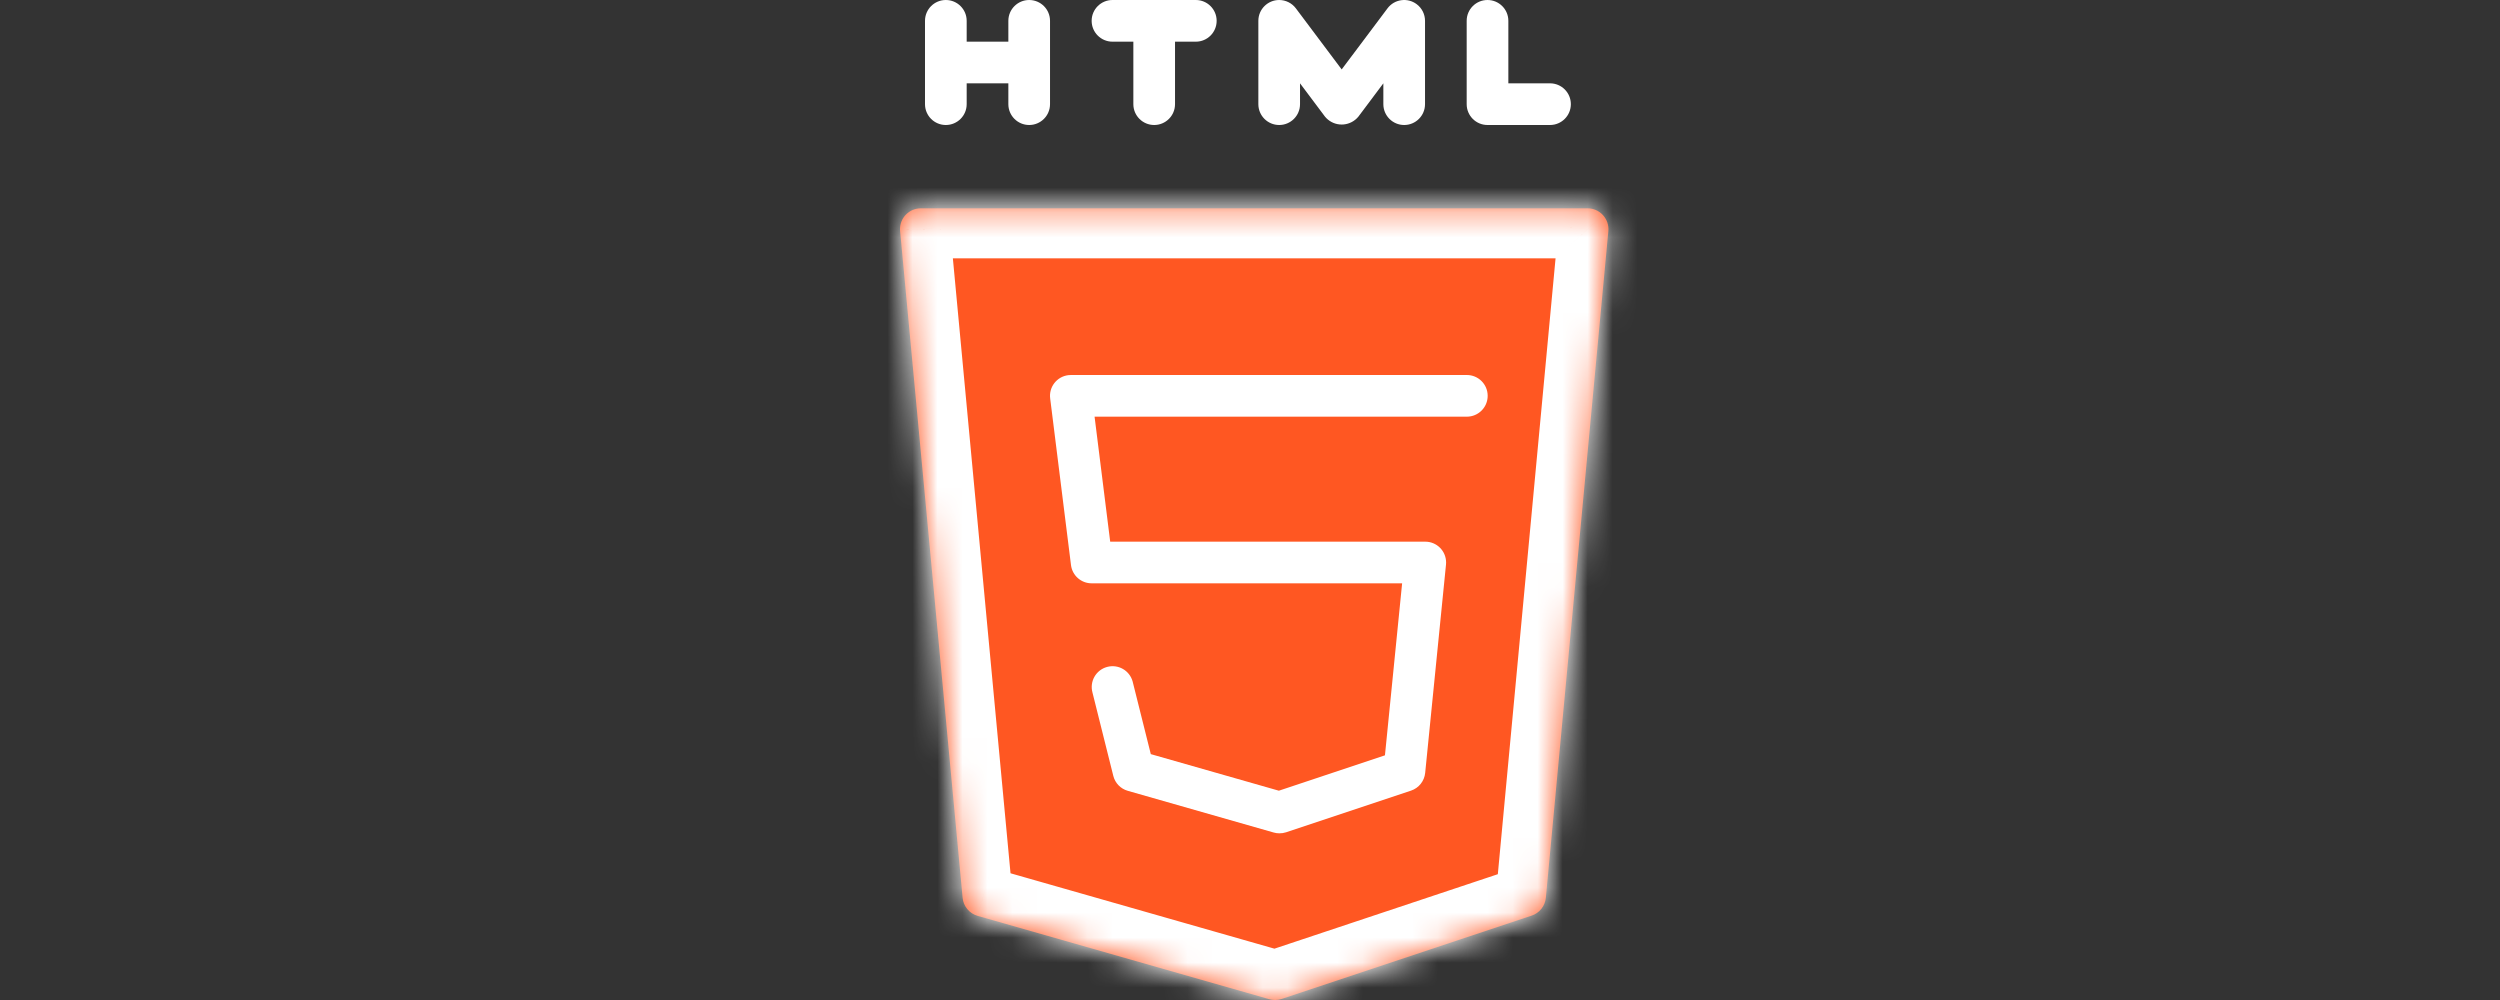 <svg width="100" height="40" viewBox="0 0 100 40" fill="none" xmlns="http://www.w3.org/2000/svg">
<rect x="0" y="0" width="100" height="40" fill="#333333" stroke="none"/>
<path d="M37.833 0C37.373 0 37 0.373 37 0.833V4.167C37 4.627 37.373 5 37.833 5C38.294 5 38.667 4.627 38.667 4.167V0.833C38.667 0.373 38.294 0 37.833 0Z" fill="white"/>
<path d="M41.167 3.334H37.833C37.373 3.334 37 2.961 37 2.5C37 2.04 37.373 1.667 37.833 1.667H41.167C41.627 1.667 42 2.04 42 2.5C42 2.961 41.627 3.334 41.167 3.334Z" fill="white"/>
<path d="M41.167 5C40.707 5 40.334 4.627 40.334 4.167V0.833C40.334 0.373 40.707 0 41.167 0C41.628 0 42.001 0.373 42.001 0.833V4.167C42.001 4.627 41.628 5 41.167 5Z" fill="white"/>
<path d="M47.833 1.667H44.499C44.039 1.667 43.666 1.294 43.666 0.833C43.666 0.373 44.039 0 44.499 0H47.833C48.293 0 48.666 0.373 48.666 0.833C48.666 1.294 48.293 1.667 47.833 1.667Z" fill="white"/>
<path d="M46.167 5C45.707 5 45.334 4.627 45.334 4.167V0.833C45.334 0.373 45.707 0 46.167 0C46.628 0 47.001 0.373 47.001 0.833V4.167C47.001 4.627 46.628 5 46.167 5Z" fill="white"/>
<path d="M56.167 5C55.707 5 55.334 4.627 55.334 4.167V3.333L54.334 4.667C54.031 5.035 53.487 5.088 53.119 4.785C53.076 4.749 53.036 4.71 53.001 4.667L52.001 3.333V4.167C52.001 4.627 51.628 5 51.167 5C50.707 5 50.334 4.627 50.334 4.167V0.833C50.334 0.373 50.707 2.29689e-05 51.167 2.29689e-05C51.43 2.29689e-05 51.677 0.124 51.834 0.333L53.667 2.777L55.501 0.333C55.777 -0.035 56.299 -0.109 56.667 0.167C56.877 0.324 57.001 0.571 57.001 0.833V4.167C57.001 4.627 56.628 5 56.167 5Z" fill="white"/>
<path d="M62 5H59.5C59.04 5 58.667 4.627 58.667 4.167V0.833C58.667 0.373 59.04 0 59.5 0C59.961 0 60.334 0.373 60.334 0.833V3.333H62C62.461 3.333 62.834 3.706 62.834 4.167C62.834 4.627 62.461 5 62 5Z" fill="white"/>
<mask id="path-8-inside-1" fill="white">
<path d="M64.12 8.606C63.963 8.432 63.739 8.333 63.504 8.333H36.837C36.377 8.331 36.002 8.702 36 9.163C36 9.19 36.001 9.217 36.004 9.245L38.504 35.911C38.536 36.253 38.775 36.541 39.105 36.635L50.772 39.968C50.847 39.989 50.925 40 51.004 40C51.093 40 51.182 39.986 51.267 39.958L61.267 36.625C61.581 36.52 61.803 36.24 61.834 35.911L64.334 9.245C64.356 9.011 64.278 8.78 64.12 8.606Z"/>
</mask>
<path d="M64.12 8.606C63.963 8.432 63.739 8.333 63.504 8.333H36.837C36.377 8.331 36.002 8.702 36 9.163C36 9.19 36.001 9.217 36.004 9.245L38.504 35.911C38.536 36.253 38.775 36.541 39.105 36.635L50.772 39.968C50.847 39.989 50.925 40 51.004 40C51.093 40 51.182 39.986 51.267 39.958L61.267 36.625C61.581 36.52 61.803 36.24 61.834 35.911L64.334 9.245C64.356 9.011 64.278 8.78 64.12 8.606Z" fill="#FF5722"/>
<path d="M64.12 8.606L62.639 9.95L62.641 9.952L64.12 8.606ZM63.504 8.333L63.505 6.333H63.504V8.333ZM36.837 8.333L36.828 10.333H36.837V8.333ZM36 9.163L38 9.174L38 9.171L36 9.163ZM36.004 9.245L37.995 9.058L37.995 9.056L36.004 9.245ZM38.504 35.911L36.512 36.098L36.513 36.099L38.504 35.911ZM39.105 36.635L39.655 34.712L39.653 34.711L39.105 36.635ZM50.772 39.968L50.222 41.891L50.225 41.892L50.772 39.968ZM51.004 40L51.002 38L50.994 38L51.004 40ZM51.267 39.958L51.882 41.861L51.891 41.858L51.899 41.855L51.267 39.958ZM61.267 36.625L60.636 34.727L60.635 34.727L61.267 36.625ZM61.834 35.911L59.842 35.725L59.842 35.725L61.834 35.911ZM64.334 9.245L62.342 9.057L62.342 9.058L64.334 9.245ZM65.602 7.263C65.065 6.671 64.303 6.334 63.505 6.333L63.502 10.333C63.174 10.333 62.86 10.194 62.639 9.95L65.602 7.263ZM63.504 6.333H36.837V10.333H63.504V6.333ZM36.846 6.333C35.281 6.326 34.007 7.589 34 9.154L38 9.171C37.997 9.816 37.472 10.336 36.828 10.333L36.846 6.333ZM34 9.151C33.999 9.247 34.004 9.341 34.013 9.433L37.995 9.056C37.998 9.094 38 9.133 38 9.174L34 9.151ZM34.012 9.431L36.512 36.098L40.495 35.725L37.995 9.058L34.012 9.431ZM36.513 36.099C36.622 37.262 37.434 38.239 38.558 38.558L39.653 34.711C40.115 34.843 40.45 35.245 40.495 35.724L36.513 36.099ZM38.556 38.558L50.222 41.891L51.321 38.045L39.655 34.712L38.556 38.558ZM50.225 41.892C50.482 41.965 50.748 42.001 51.014 42L50.994 38C51.103 37.999 51.212 38.014 51.319 38.044L50.225 41.892ZM51.005 42C51.303 41.999 51.599 41.953 51.882 41.861L50.652 38.055C50.765 38.019 50.883 38 51.002 38L51.005 42ZM51.899 41.855L61.899 38.522L60.635 34.727L50.635 38.061L51.899 41.855ZM61.898 38.522C62.965 38.167 63.721 37.216 63.825 36.097L59.842 35.725C59.885 35.265 60.196 34.873 60.636 34.727L61.898 38.522ZM63.825 36.098L66.325 9.431L62.342 9.058L59.842 35.725L63.825 36.098ZM66.325 9.432C66.4 8.637 66.135 7.85 65.6 7.261L62.641 9.952C62.421 9.71 62.312 9.385 62.342 9.057L66.325 9.432Z" fill="white" mask="url(#path-8-inside-1)"/>
<path d="M51.173 33.333C51.096 33.333 51.019 33.322 50.945 33.3L45.112 31.633C44.825 31.552 44.604 31.324 44.532 31.035L43.699 27.702C43.577 27.258 43.838 26.799 44.282 26.678C44.726 26.556 45.184 26.817 45.306 27.261C45.309 27.273 45.312 27.286 45.315 27.298L46.032 30.165L51.155 31.628L55.398 30.213L56.085 23.333H43.673C43.251 23.337 42.893 23.024 42.84 22.605L42.007 15.938C41.949 15.482 42.272 15.065 42.728 15.007C42.765 15.002 42.803 15 42.84 15H58.673C59.134 15 59.507 15.373 59.507 15.833C59.507 16.294 59.134 16.667 58.673 16.667H43.783L44.408 21.667H57.007C57.467 21.664 57.842 22.036 57.844 22.496C57.844 22.525 57.843 22.554 57.84 22.583L57.007 30.917C56.974 31.244 56.753 31.521 56.442 31.625L51.442 33.292C51.355 33.32 51.265 33.334 51.173 33.333Z" fill="white"/>
</svg>
